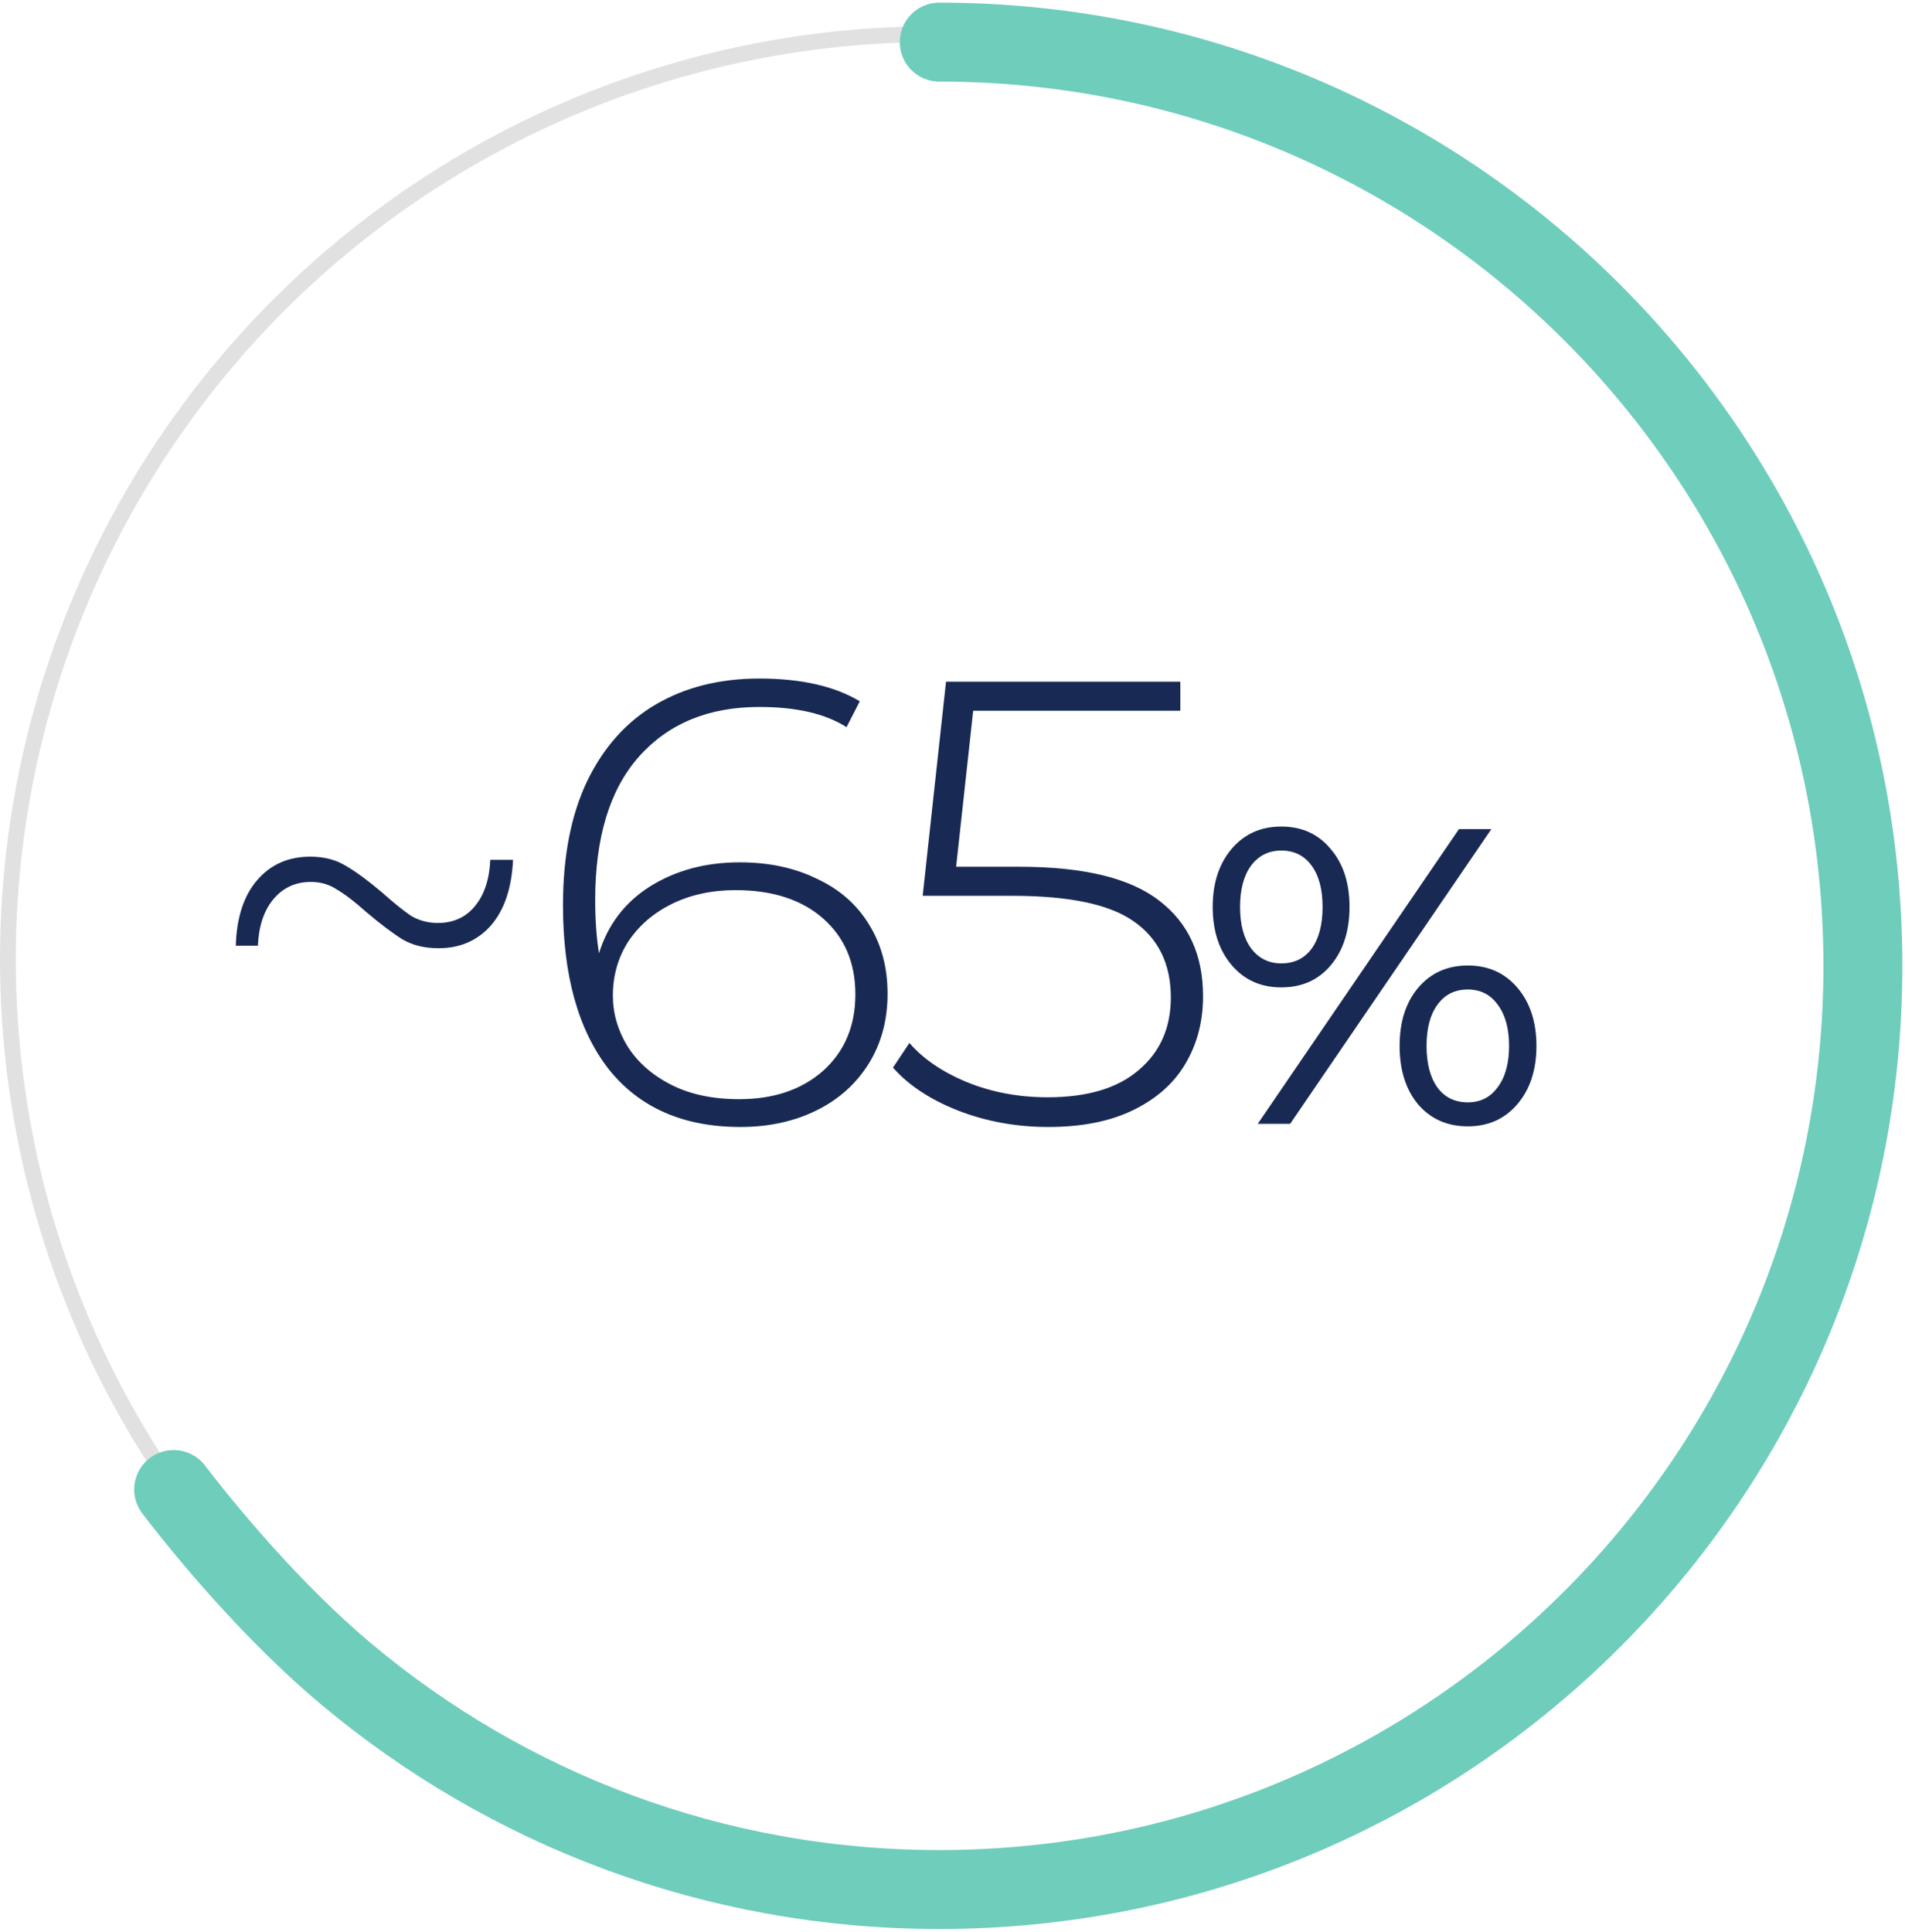 <svg width="362" height="367" viewBox="0 0 362 367" fill="none" xmlns="http://www.w3.org/2000/svg">
<circle opacity="0.3" cx="177.239" cy="182.239" r="175.739" stroke="#999999" stroke-width="3"/>
<path d="M83.327 180.159C80.687 180.159 78.407 179.599 76.487 178.479C74.567 177.279 72.287 175.559 69.647 173.319C67.407 171.319 65.527 169.879 64.007 168.999C62.567 168.039 60.927 167.559 59.087 167.559C56.127 167.559 53.727 168.679 51.887 170.919C50.127 173.079 49.167 175.999 49.007 179.679H44.807C44.967 174.319 46.327 170.159 48.887 167.199C51.447 164.239 54.807 162.759 58.967 162.759C61.607 162.759 63.887 163.359 65.807 164.559C67.727 165.679 70.007 167.359 72.647 169.599C74.887 171.599 76.727 173.079 78.167 174.039C79.687 174.919 81.367 175.359 83.207 175.359C86.167 175.359 88.527 174.279 90.287 172.119C92.047 169.959 93.007 167.039 93.167 163.359H97.487C97.247 168.719 95.847 172.879 93.287 175.839C90.727 178.719 87.407 180.159 83.327 180.159Z" fill="#182A54"/>
<path d="M140.582 163.839C146.102 163.839 150.982 164.879 155.222 166.959C159.542 168.959 162.862 171.879 165.182 175.719C167.502 179.479 168.662 183.839 168.662 188.799C168.662 193.839 167.462 198.279 165.062 202.119C162.662 205.959 159.342 208.919 155.102 210.999C150.862 213.079 146.062 214.119 140.702 214.119C129.822 214.119 121.462 210.439 115.622 203.079C109.862 195.639 106.982 185.279 106.982 171.999C106.982 162.719 108.502 154.879 111.542 148.479C114.662 141.999 119.022 137.119 124.622 133.839C130.222 130.559 136.782 128.919 144.302 128.919C152.222 128.919 158.582 130.359 163.382 133.239L160.862 138.159C156.862 135.599 151.342 134.319 144.302 134.319C134.622 134.319 126.982 137.479 121.382 143.799C115.862 150.039 113.102 159.119 113.102 171.039C113.102 174.719 113.342 178.079 113.822 181.119C115.502 175.679 118.742 171.439 123.542 168.399C128.422 165.359 134.102 163.839 140.582 163.839ZM140.462 208.839C147.022 208.839 152.342 207.039 156.422 203.439C160.502 199.759 162.542 194.919 162.542 188.919C162.542 182.919 160.502 178.119 156.422 174.519C152.342 170.919 146.782 169.119 139.742 169.119C135.262 169.119 131.222 169.999 127.622 171.759C124.102 173.519 121.342 175.919 119.342 178.959C117.422 181.999 116.462 185.399 116.462 189.159C116.462 192.519 117.382 195.719 119.222 198.759C121.142 201.799 123.902 204.239 127.502 206.079C131.102 207.919 135.422 208.839 140.462 208.839Z" fill="#182A54"/>
<path d="M193.69 164.679C205.93 164.679 214.81 166.839 220.33 171.159C225.85 175.399 228.61 181.439 228.61 189.279C228.61 194.079 227.49 198.359 225.25 202.119C223.09 205.799 219.81 208.719 215.41 210.879C211.01 213.039 205.61 214.119 199.21 214.119C193.13 214.119 187.41 213.079 182.05 210.999C176.77 208.919 172.65 206.199 169.69 202.839L172.81 198.159C175.45 201.199 179.09 203.679 183.73 205.599C188.45 207.519 193.57 208.479 199.09 208.479C206.61 208.479 212.37 206.759 216.37 203.319C220.45 199.879 222.49 195.279 222.49 189.519C222.49 183.199 220.17 178.399 215.53 175.119C210.97 171.839 203.25 170.199 192.37 170.199H175.33L179.77 129.519H224.29V135.039H184.93L181.689 164.679H193.69Z" fill="#182A54"/>
<path d="M243.484 187.599C239.59 187.599 236.444 186.186 234.044 183.359C231.644 180.532 230.444 176.852 230.444 172.319C230.444 167.786 231.644 164.106 234.044 161.279C236.444 158.452 239.59 157.039 243.484 157.039C247.377 157.039 250.497 158.452 252.844 161.279C255.244 164.052 256.444 167.732 256.444 172.319C256.444 176.906 255.244 180.612 252.844 183.439C250.497 186.212 247.377 187.599 243.484 187.599ZM277.244 157.519H283.404L245.164 213.519H239.004L277.244 157.519ZM243.484 183.039C245.937 183.039 247.857 182.106 249.244 180.239C250.63 178.319 251.324 175.679 251.324 172.319C251.324 168.959 250.63 166.346 249.244 164.479C247.857 162.559 245.937 161.599 243.484 161.599C241.084 161.599 239.164 162.559 237.724 164.479C236.337 166.399 235.644 169.012 235.644 172.319C235.644 175.626 236.337 178.239 237.724 180.159C239.164 182.079 241.084 183.039 243.484 183.039ZM278.924 213.999C275.03 213.999 271.884 212.612 269.484 209.839C267.137 207.012 265.964 203.306 265.964 198.719C265.964 194.132 267.137 190.452 269.484 187.679C271.884 184.852 275.03 183.439 278.924 183.439C282.817 183.439 285.964 184.852 288.364 187.679C290.764 190.506 291.964 194.186 291.964 198.719C291.964 203.252 290.764 206.932 288.364 209.759C285.964 212.586 282.817 213.999 278.924 213.999ZM278.924 209.439C281.324 209.439 283.217 208.479 284.604 206.559C286.044 204.639 286.764 202.026 286.764 198.719C286.764 195.412 286.044 192.799 284.604 190.879C283.217 188.959 281.324 187.999 278.924 187.999C276.47 187.999 274.55 188.959 273.164 190.879C271.777 192.746 271.084 195.359 271.084 198.719C271.084 202.079 271.777 204.719 273.164 206.639C274.55 208.506 276.47 209.439 278.924 209.439Z" fill="#182A54"/>
<path d="M178.485 8C275.419 8 354 86.574 354 183.5C354 280.426 275.419 359 178.485 359C135.568 359 96.25 343.598 65.755 318.021C52 306.484 39.5 291.5 33 283" stroke="#6FCDBB" stroke-width="15" stroke-linecap="round"/>
</svg>

